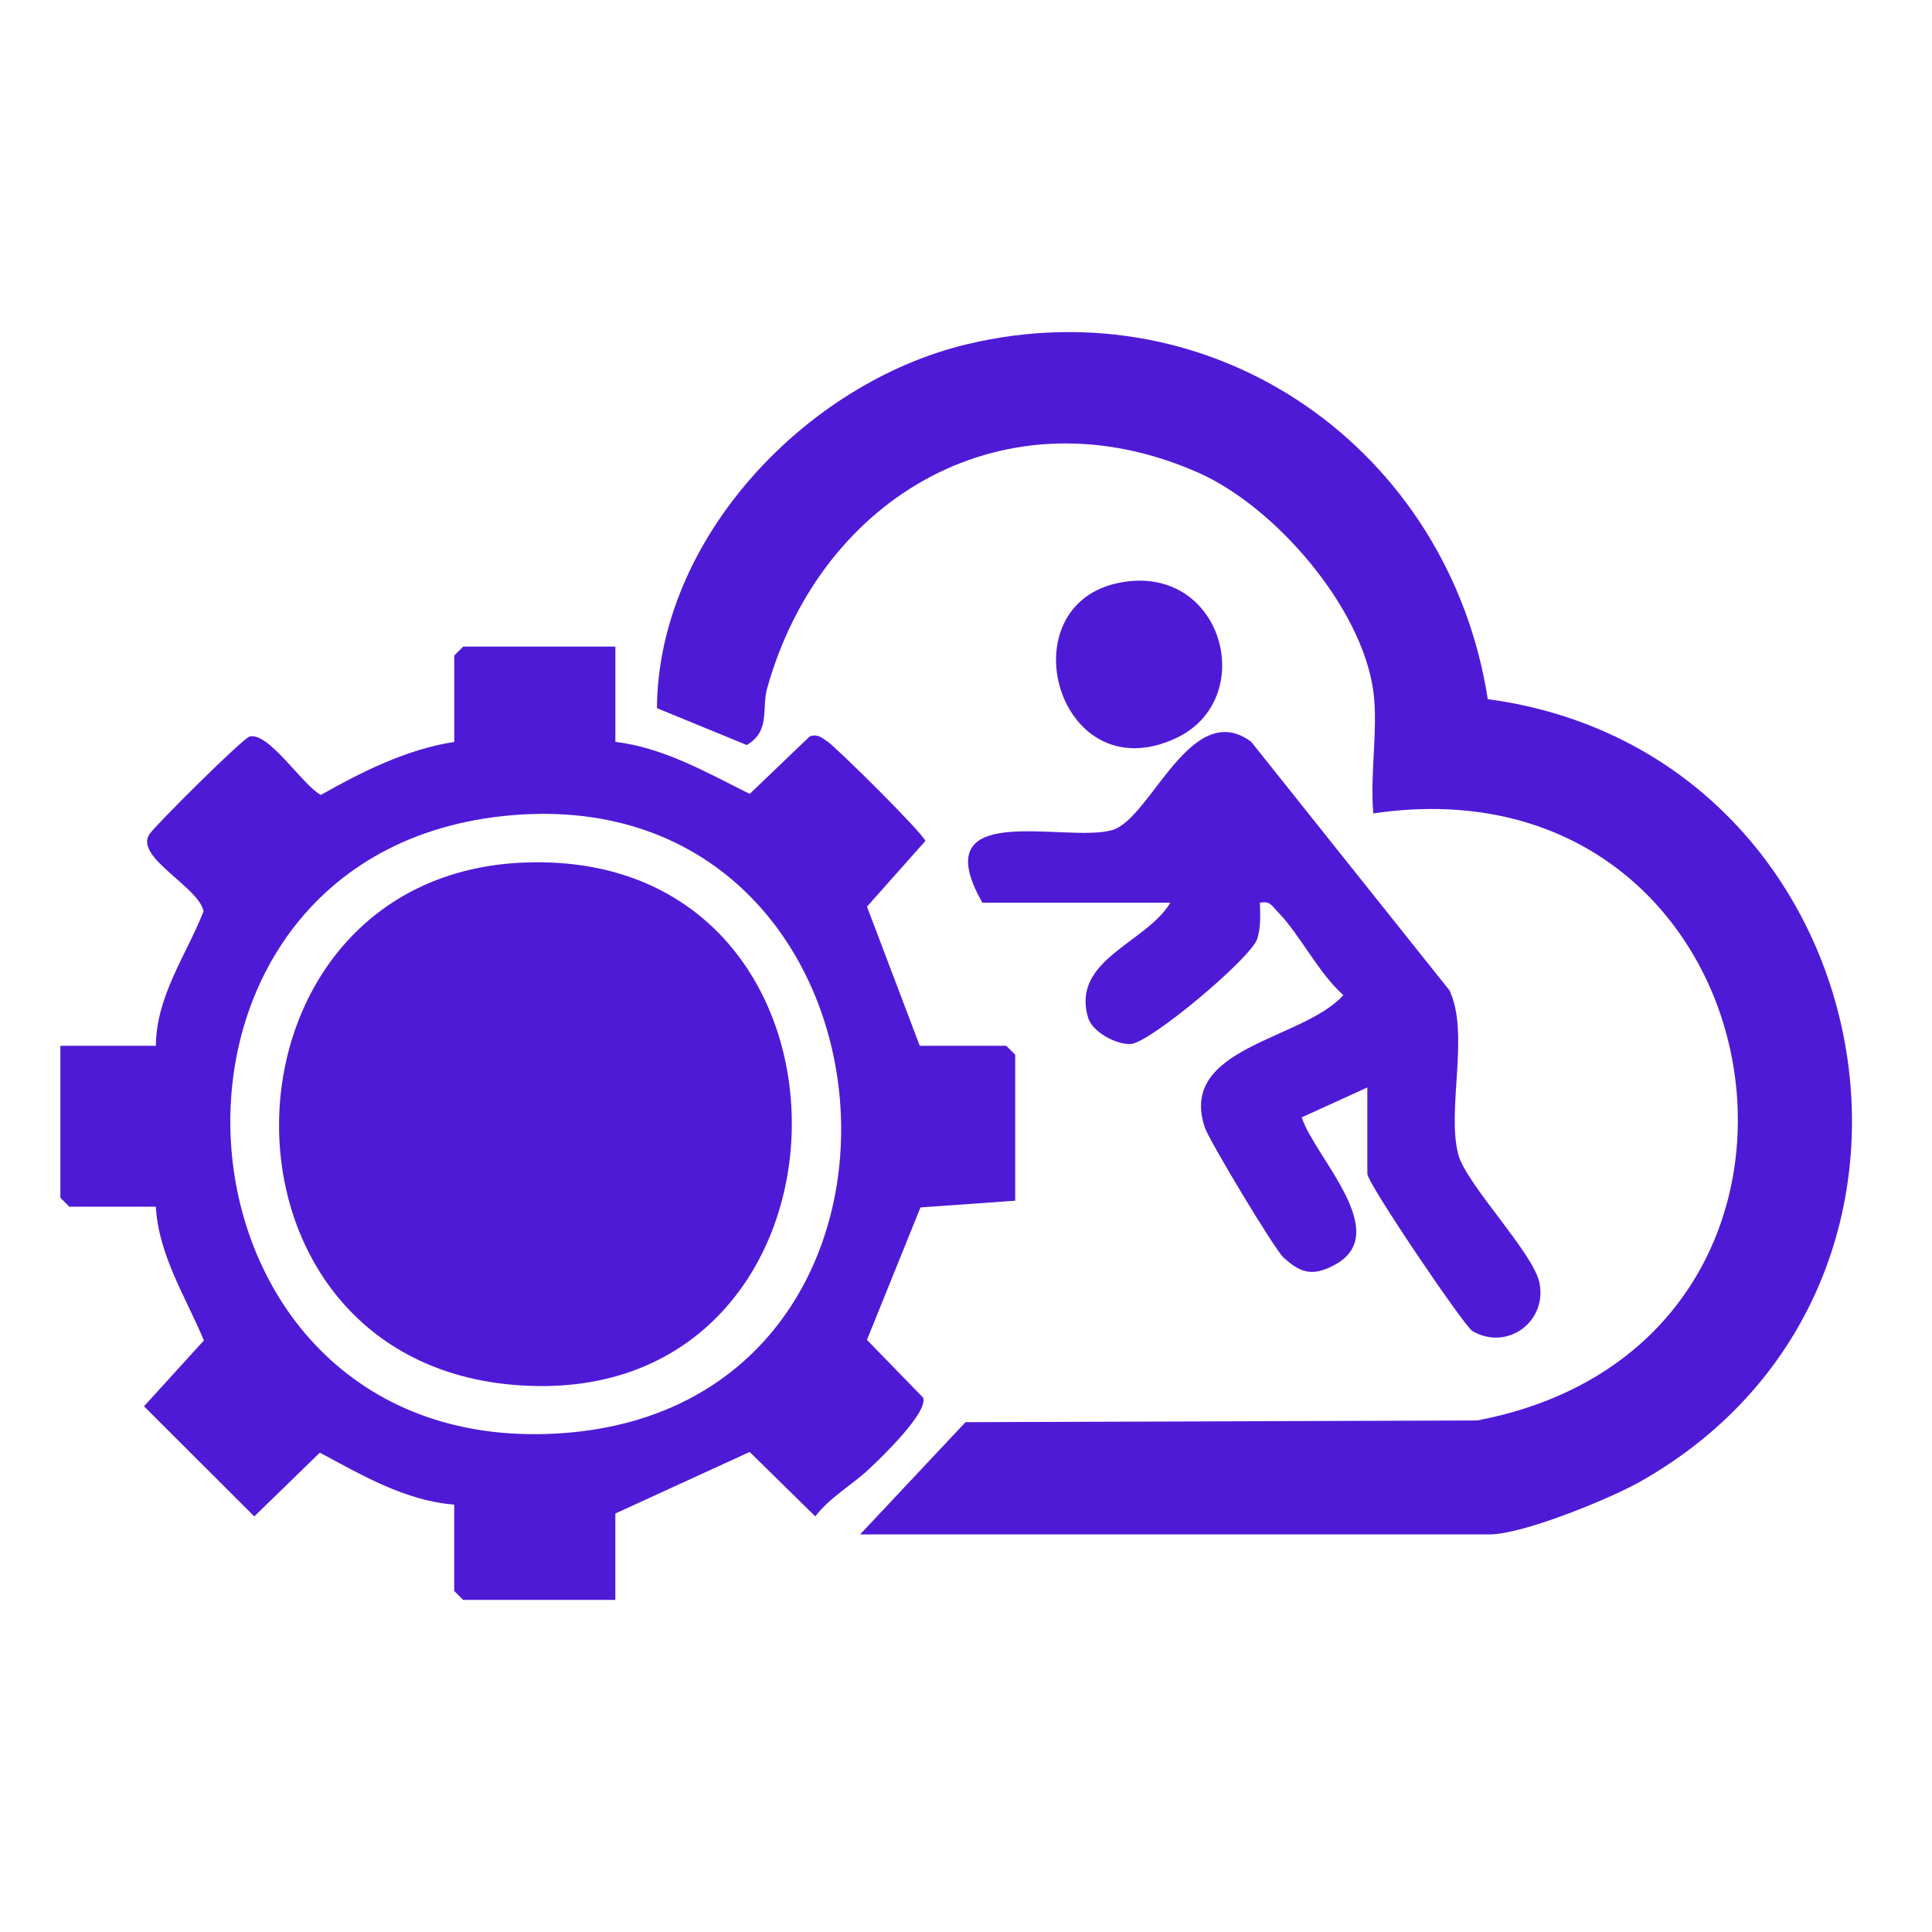 <svg width="64" height="64" viewBox="0 0 64 64" fill="none" xmlns="http://www.w3.org/2000/svg">
<g clip-path="url(#clip0_689_12013)">
<path d="M45.493 22.898C45.117 20.109 42.236 16.781 39.696 15.658C33.363 12.86 27.213 16.397 25.416 22.789C25.219 23.489 25.534 24.209 24.738 24.68L21.762 23.459C21.801 17.845 26.689 12.691 32.01 11.409C40.279 9.418 48.003 14.919 49.285 23.16C62.364 24.917 65.954 42.517 54.325 49.086C53.306 49.661 50.436 50.829 49.349 50.829H28.492L31.984 47.111L48.929 47.055C62.46 44.484 59.171 24.924 45.494 26.945C45.372 25.674 45.66 24.132 45.494 22.899L45.493 22.898Z" fill="#4F1AD6"/>
<path d="M20.385 21.417V24.575C22.006 24.774 23.405 25.59 24.836 26.298L26.829 24.389C27.1 24.31 27.216 24.436 27.414 24.566C27.707 24.761 30.612 27.633 30.652 27.86L28.72 30.033L30.468 34.643H33.334L33.63 34.939V39.775L30.492 39.998L28.719 44.385L30.575 46.294C30.775 46.76 29.215 48.265 28.791 48.661C28.229 49.189 27.502 49.59 27.007 50.232L24.834 48.098L20.384 50.137V52.999H15.343L15.046 52.703V49.842C13.424 49.716 11.987 48.865 10.595 48.121L8.424 50.233L4.77 46.585L6.754 44.404C6.152 42.961 5.257 41.593 5.162 39.973H2.296L2 39.677V34.643H5.163C5.179 32.992 6.158 31.661 6.741 30.196C6.621 29.397 4.43 28.391 4.953 27.63C5.174 27.31 8.043 24.458 8.267 24.4C8.9 24.235 10.018 26.008 10.628 26.333C12.01 25.555 13.456 24.827 15.048 24.577V21.715L15.344 21.419H20.386L20.385 21.417ZM16.983 27.003C3.547 28.116 4.996 48.517 18.703 47.47C31.979 46.456 30.324 25.898 16.983 27.003Z" fill="#4F1AD6"/>
<path d="M45.295 36.024L43.121 37.014C43.549 38.34 46.192 40.871 44.182 41.918C43.492 42.278 43.094 42.185 42.519 41.658C42.219 41.384 40.056 37.781 39.912 37.353C39.01 34.668 43.162 34.464 44.501 32.964C43.666 32.225 43.068 30.961 42.325 30.205C42.136 30.013 42.069 29.829 41.737 29.906C41.746 30.308 41.773 30.708 41.648 31.1C41.448 31.733 38.1 34.548 37.455 34.584C36.981 34.609 36.185 34.188 36.044 33.712C35.474 31.79 37.968 31.243 38.77 29.904H32.543C30.564 26.426 35.318 27.95 36.852 27.495C38.127 27.117 39.452 23.103 41.445 24.57L48.018 32.81C48.693 34.25 47.913 36.755 48.308 38.245C48.57 39.231 50.786 41.495 50.994 42.484C51.265 43.771 49.938 44.767 48.776 44.093C48.505 43.936 45.295 39.197 45.295 38.885V36.023V36.024Z" fill="#4F1AD6"/>
<path d="M37.136 19.293C40.527 18.678 41.717 23.171 38.948 24.456C35.024 26.278 33.293 19.99 37.136 19.293Z" fill="#4F1AD6"/>
<path d="M17.388 28.572C29.462 28.122 29.031 46.964 16.95 45.87C6.367 44.911 6.848 28.965 17.388 28.572Z" fill="#4F1AD6"/>
</g>
<defs>
<clipPath id="clip0_689_12013">
<rect width="59.348" height="42" fill="white" transform="translate(2 11)"/>
</clipPath>
</defs>
</svg>
